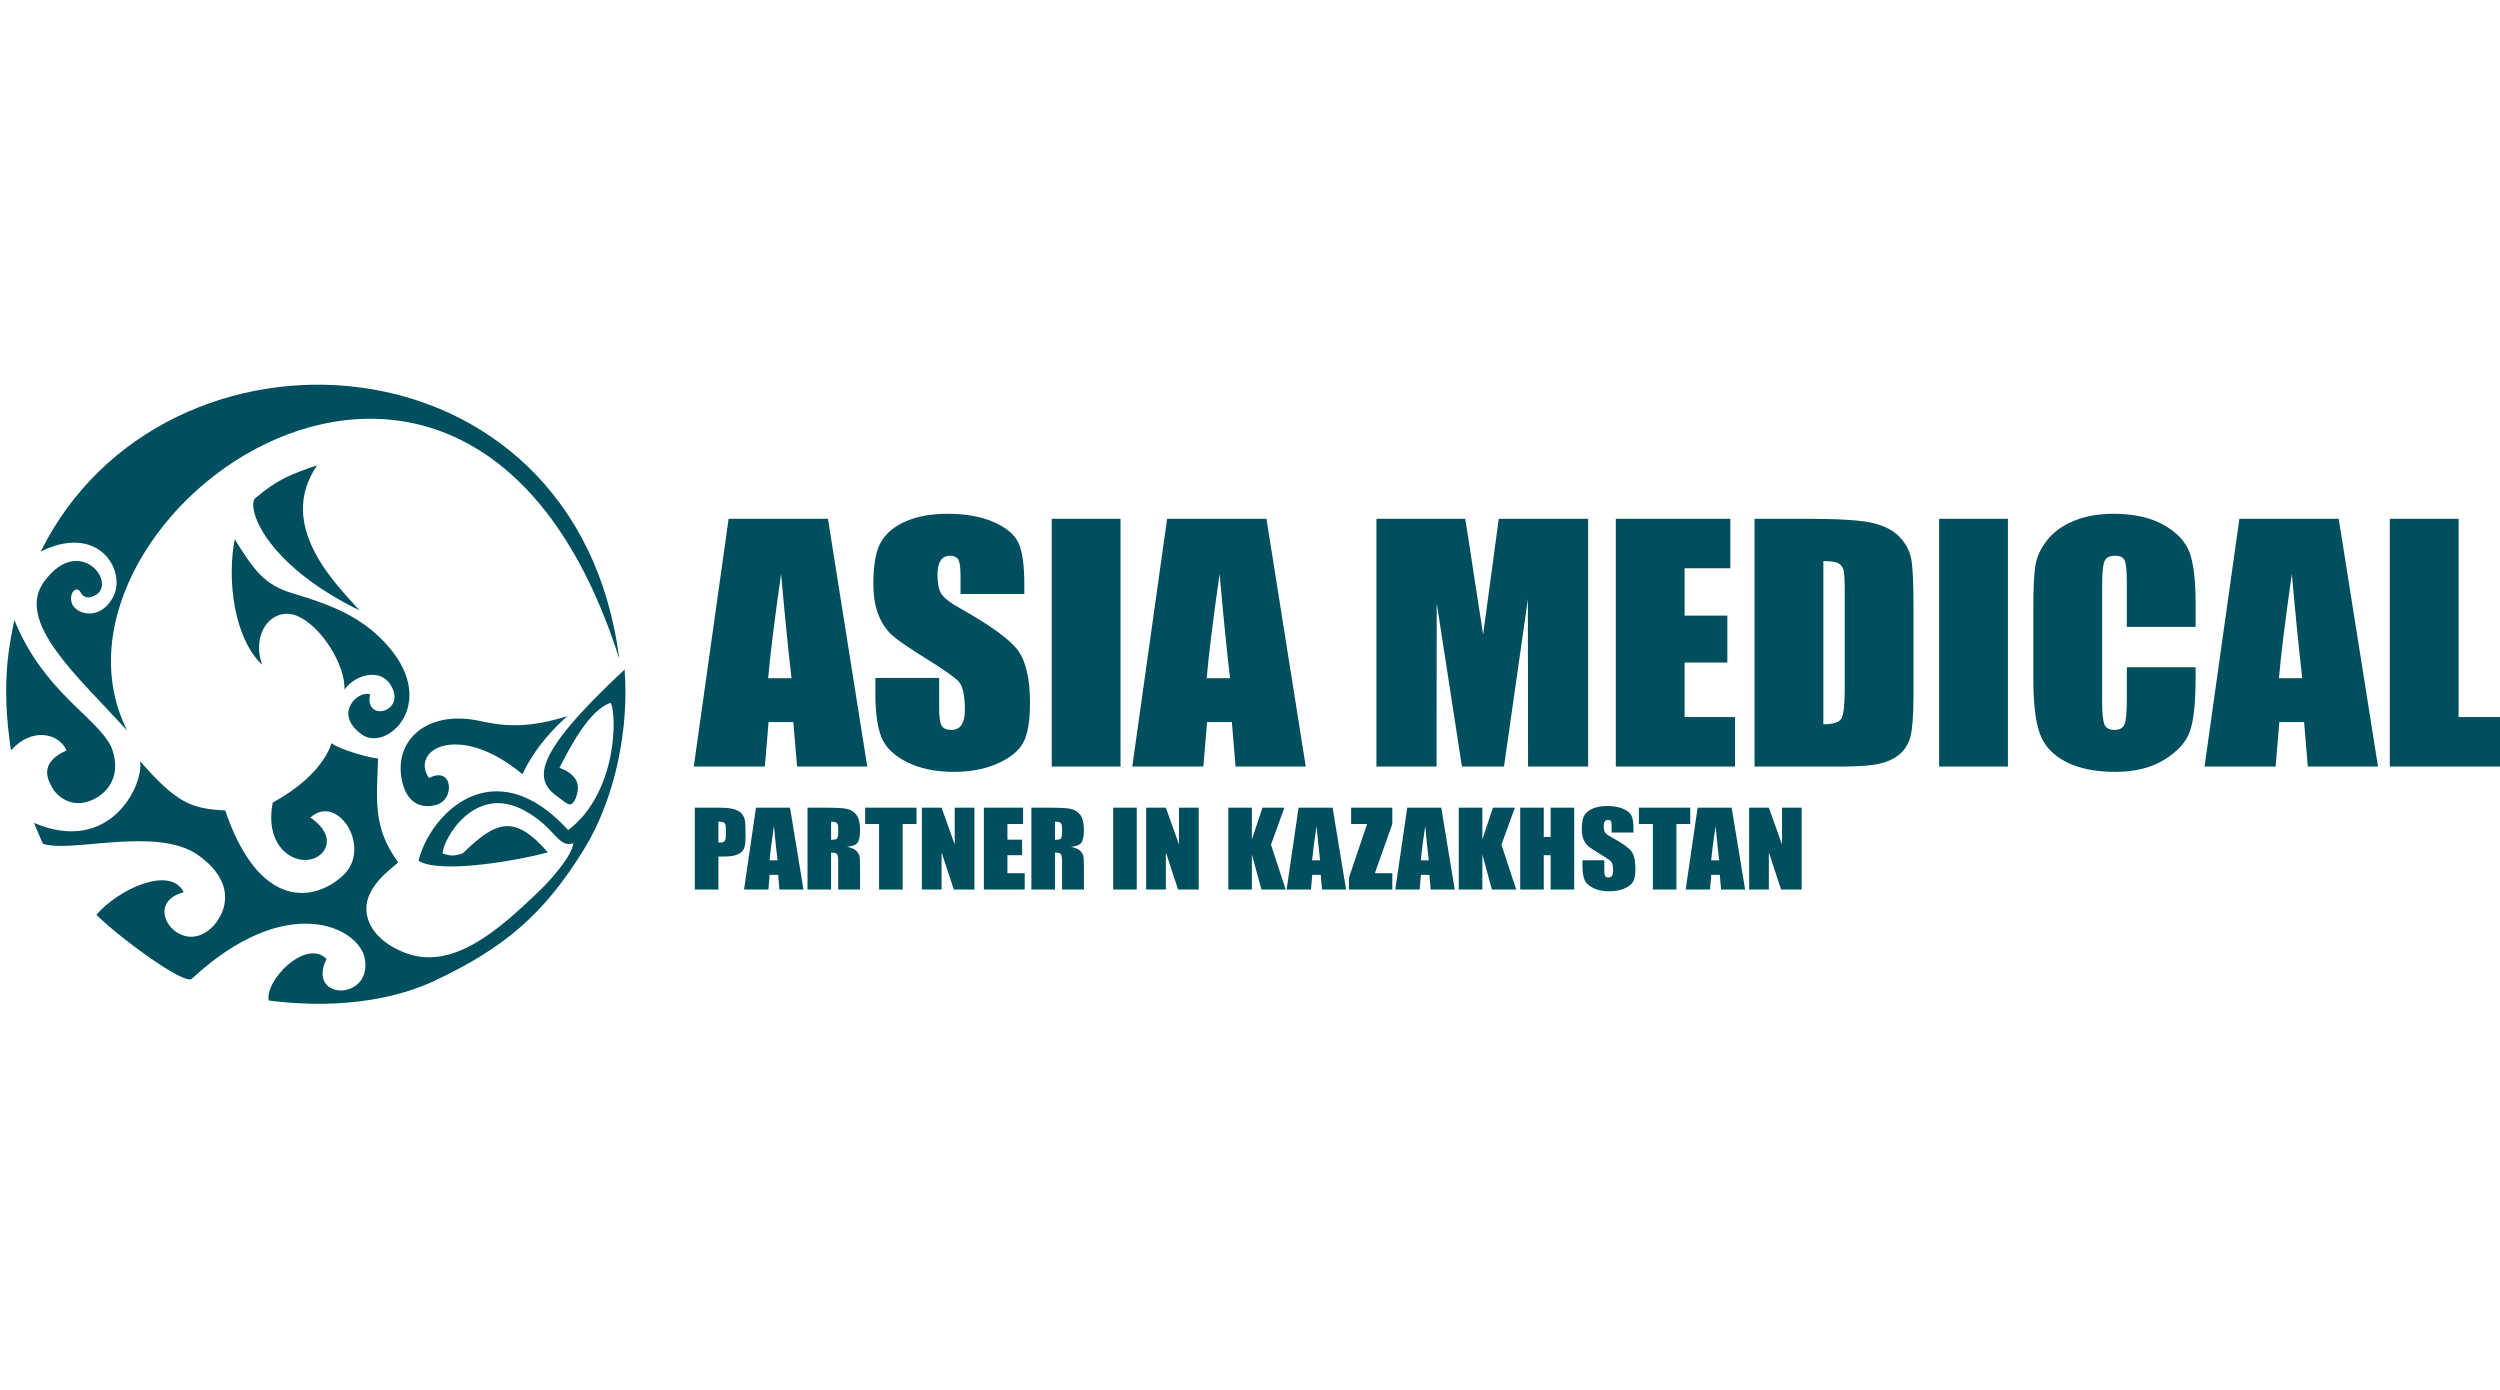 <svg width="385" height="214" viewBox="0 0 385 214" fill="none" xmlns="http://www.w3.org/2000/svg">
<path d="M127.506 79.895L133.557 118.049H122.749L122.175 111.2H118.36L117.787 118.049H106.842L112.207 79.895H127.506ZM121.892 104.447C121.386 100.122 120.855 94.767 120.289 88.376C119.244 95.708 118.583 101.062 118.301 104.447H121.892ZM157.744 91.472H147.922V88.65C147.922 87.331 147.793 86.487 147.544 86.126C147.296 85.764 146.885 85.587 146.302 85.587C145.667 85.587 145.187 85.828 144.862 86.319C144.536 86.801 144.373 87.532 144.373 88.521C144.373 89.791 144.562 90.748 144.93 91.391C145.29 92.026 146.284 92.806 147.922 93.723C152.61 96.351 155.567 98.514 156.784 100.194C158.01 101.874 158.618 104.583 158.618 108.314C158.618 111.031 158.276 113.033 157.598 114.327C156.921 115.613 155.618 116.69 153.673 117.558C151.736 118.435 149.482 118.869 146.902 118.869C144.073 118.869 141.665 118.363 139.659 117.358C137.662 116.352 136.359 115.074 135.734 113.523C135.117 111.963 134.808 109.753 134.808 106.899V104.399H144.63V109.037C144.63 110.468 144.767 111.384 145.041 111.795C145.316 112.204 145.804 112.406 146.508 112.406C147.21 112.406 147.733 112.148 148.076 111.626C148.419 111.111 148.59 110.339 148.59 109.326C148.59 107.084 148.265 105.613 147.613 104.929C146.936 104.238 145.29 103.08 142.668 101.456C140.045 99.825 138.313 98.634 137.456 97.895C136.608 97.155 135.897 96.134 135.34 94.832C134.783 93.53 134.499 91.865 134.499 89.84C134.499 86.922 134.894 84.783 135.691 83.433C136.488 82.082 137.765 81.028 139.539 80.265C141.313 79.501 143.447 79.124 145.959 79.124C148.702 79.124 151.033 79.542 152.97 80.369C154.898 81.206 156.176 82.251 156.801 83.521C157.427 84.783 157.744 86.93 157.744 89.96V91.472ZM172.563 79.895V118.049H161.969V79.895H172.563ZM195.036 79.895L201.086 118.049H190.279L189.705 111.2H185.89L185.316 118.049H174.371L179.736 79.895H195.036ZM189.422 104.447C188.916 100.122 188.385 94.767 187.819 88.376C186.773 95.708 186.113 101.062 185.83 104.447H189.422ZM244.575 79.895V118.049H235.319L235.293 92.292L231.616 118.049H225.137L221.254 92.871L221.228 118.049H211.971V79.895H225.642C226.028 82.203 226.448 84.92 226.902 88.023L228.402 97.71L230.811 79.895H244.575ZM248.835 79.895H266.474V87.516H259.429V94.8H266.011V102.035H259.429V110.428H267.194V118.049H248.835V79.895ZM270.202 79.895H278.113C283.213 79.895 286.667 80.112 288.467 80.554C290.267 80.996 291.638 81.72 292.572 82.725C293.507 83.73 294.098 84.847 294.329 86.078C294.56 87.315 294.681 89.735 294.681 93.353V106.714C294.681 110.138 294.509 112.43 294.166 113.579C293.824 114.737 293.224 115.645 292.375 116.296C291.518 116.947 290.464 117.398 289.204 117.663C287.952 117.92 286.059 118.049 283.53 118.049H270.202V79.895ZM280.796 86.407V111.537C282.296 111.537 283.221 111.248 283.564 110.677C283.916 110.098 284.087 108.539 284.087 105.99V91.15C284.087 89.421 284.027 88.312 283.916 87.822C283.796 87.331 283.539 86.978 283.118 86.753C282.707 86.52 281.936 86.407 280.796 86.407ZM309.217 79.895V118.049H298.623V79.895H309.217ZM338.126 96.536H327.533V89.912C327.533 87.982 327.422 86.785 327.199 86.303C326.976 85.828 326.479 85.587 325.716 85.587C324.859 85.587 324.31 85.876 324.079 86.455C323.847 87.042 323.727 88.296 323.727 90.226V107.928C323.727 109.784 323.847 110.99 324.079 111.561C324.31 112.124 324.833 112.406 325.639 112.406C326.419 112.406 326.933 112.124 327.173 111.553C327.413 110.99 327.533 109.656 327.533 107.558V102.758H338.126V104.246C338.126 108.201 337.827 111.007 337.235 112.655C336.644 114.311 335.324 115.758 333.292 117.004C331.252 118.25 328.75 118.869 325.767 118.869C322.673 118.869 320.119 118.346 318.105 117.293C316.099 116.24 314.762 114.785 314.111 112.92C313.459 111.055 313.134 108.257 313.134 104.519V93.377C313.134 90.627 313.237 88.569 313.434 87.195C313.64 85.82 314.231 84.494 315.233 83.223C316.228 81.953 317.607 80.948 319.373 80.216C321.139 79.485 323.17 79.124 325.467 79.124C328.579 79.124 331.15 79.686 333.181 80.82C335.204 81.945 336.532 83.352 337.175 85.04C337.809 86.728 338.126 89.349 338.126 92.91V96.536ZM360.162 79.895L366.213 118.049H355.405L354.831 111.2H351.017L350.443 118.049H339.498L344.863 79.895H360.162ZM354.548 104.447C354.043 100.122 353.511 94.767 352.945 88.376C351.9 95.708 351.24 101.062 350.957 104.447H354.548ZM378.624 79.895V110.428H385V118.049H368.03V79.895H378.624ZM107.003 124.38H110.654C111.641 124.38 112.399 124.449 112.931 124.59C113.459 124.731 113.859 124.933 114.126 125.195C114.393 125.461 114.572 125.783 114.669 126.157C114.763 126.534 114.81 127.116 114.81 127.905V129.003C114.81 129.805 114.719 130.392 114.534 130.759C114.352 131.128 114.014 131.412 113.527 131.609C113.036 131.805 112.396 131.904 111.606 131.904H110.634V136.989H107.003V124.38ZM110.634 126.532V129.744C110.736 129.749 110.825 129.752 110.898 129.752C111.23 129.752 111.459 129.677 111.588 129.529C111.715 129.382 111.779 129.074 111.779 128.607V127.568C111.779 127.138 111.705 126.856 111.556 126.726C111.409 126.595 111.101 126.532 110.634 126.532ZM121.662 124.38L123.735 136.989H120.032L119.835 134.725H118.528L118.331 136.989H114.581L116.42 124.38H121.662ZM119.739 132.494C119.565 131.064 119.383 129.295 119.189 127.183C118.831 129.606 118.605 131.375 118.508 132.494H119.739ZM124.358 124.38H126.922C128.631 124.38 129.789 124.438 130.394 124.558C130.998 124.677 131.492 124.983 131.874 125.474C132.255 125.963 132.447 126.747 132.447 127.82C132.447 128.801 132.312 129.46 132.042 129.797C131.773 130.134 131.242 130.336 130.45 130.403C131.166 130.565 131.651 130.78 131.898 131.051C132.144 131.32 132.297 131.569 132.355 131.795C132.417 132.021 132.447 132.642 132.447 133.66V136.989H129.081V132.794C129.081 132.119 129.022 131.702 128.904 131.54C128.79 131.378 128.484 131.298 127.988 131.298V136.989H124.358V124.38ZM127.988 126.532V129.337C128.393 129.337 128.676 129.287 128.837 129.186C128.999 129.085 129.081 128.756 129.081 128.2V127.507C129.081 127.105 129.001 126.843 128.846 126.718C128.69 126.593 128.402 126.532 127.988 126.532ZM141.143 124.38V126.898H139.011V136.989H135.38V126.898H133.231V124.38H141.143ZM150.059 124.38V136.989H146.887L145.002 131.256V136.989H141.971V124.38H145.002L147.028 130.057V124.38H150.059ZM151.513 124.38H157.557V126.898H155.143V129.306H157.399V131.696H155.143V134.47H157.804V136.989H151.513V124.38ZM158.835 124.38H161.399C163.108 124.38 164.265 124.438 164.87 124.558C165.475 124.677 165.968 124.983 166.351 125.474C166.732 125.963 166.923 126.747 166.923 127.82C166.923 128.801 166.788 129.46 166.518 129.797C166.25 130.134 165.719 130.336 164.926 130.403C165.642 130.565 166.127 130.78 166.374 131.051C166.621 131.32 166.773 131.569 166.832 131.795C166.894 132.021 166.923 132.642 166.923 133.66V136.989H163.557V132.794C163.557 132.119 163.499 131.702 163.381 131.54C163.266 131.378 162.961 131.298 162.465 131.298V136.989H158.835V124.38ZM162.465 126.532V129.337C162.87 129.337 163.152 129.287 163.314 129.186C163.476 129.085 163.557 128.756 163.557 128.2V127.507C163.557 127.105 163.478 126.843 163.322 126.718C163.167 126.593 162.879 126.532 162.465 126.532ZM175.061 124.38V136.989H171.432V124.38H175.061ZM184.598 124.38V136.989H181.426L179.541 131.256V136.989H176.51V124.38H179.541L181.567 130.057V124.38H184.598ZM197.803 124.38L195.732 130.073L197.996 136.989H194.26L192.789 131.585V136.989H189.159V124.38H192.789V129.279L194.419 124.38H197.803ZM205.221 124.38L207.294 136.989H203.591L203.394 134.725H202.087L201.891 136.989H198.14L199.979 124.38H205.221ZM203.298 132.494C203.124 131.064 202.942 129.295 202.748 127.183C202.39 129.606 202.164 131.375 202.067 132.494H203.298ZM214.417 124.38V126.898L211.729 134.47H214.417V136.989H207.738V135.161L210.531 126.898H208.073V124.38H214.417ZM221.955 124.38L224.029 136.989H220.326L220.129 134.725H218.822L218.625 136.989H214.875L216.714 124.38H221.955ZM220.032 132.494C219.859 131.064 219.677 129.295 219.483 127.183C219.125 129.606 218.898 131.375 218.802 132.494H220.032ZM233.295 124.38L231.225 130.073L233.489 136.989H229.753L228.282 131.585V136.989H224.652V124.38H228.282V129.279L229.912 124.38H233.295ZM242.426 124.38V136.989H238.796V131.696H237.739V136.989H234.109V124.38H237.739V128.891H238.796V124.38H242.426ZM251.557 128.206H248.191V127.273C248.191 126.837 248.147 126.559 248.062 126.439C247.977 126.319 247.836 126.261 247.636 126.261C247.419 126.261 247.255 126.34 247.143 126.503C247.032 126.662 246.976 126.904 246.976 127.231C246.976 127.65 247.04 127.967 247.166 128.179C247.29 128.389 247.631 128.647 248.191 128.949C249.798 129.818 250.811 130.533 251.228 131.088C251.648 131.643 251.856 132.539 251.856 133.771C251.856 134.67 251.74 135.331 251.508 135.759C251.276 136.184 250.829 136.54 250.162 136.827C249.498 137.116 248.726 137.26 247.842 137.26C246.873 137.26 246.047 137.093 245.361 136.761C244.676 136.428 244.23 136.006 244.015 135.493C243.804 134.978 243.698 134.247 243.698 133.304V132.478H247.063V134.011C247.063 134.483 247.111 134.786 247.205 134.922C247.299 135.058 247.466 135.124 247.707 135.124C247.948 135.124 248.127 135.039 248.244 134.866C248.362 134.696 248.42 134.441 248.42 134.106C248.42 133.365 248.309 132.879 248.086 132.653C247.854 132.425 247.29 132.042 246.391 131.505C245.493 130.966 244.899 130.573 244.606 130.328C244.315 130.084 244.071 129.747 243.88 129.316C243.69 128.886 243.592 128.336 243.592 127.666C243.592 126.702 243.728 125.995 244 125.549C244.273 125.103 244.711 124.754 245.319 124.502C245.927 124.249 246.658 124.125 247.519 124.125C248.458 124.125 249.258 124.263 249.921 124.537C250.582 124.813 251.02 125.158 251.234 125.578C251.449 125.995 251.557 126.705 251.557 127.706V128.206ZM260.3 124.38V126.898H258.168V136.989H254.539V126.898H252.389V124.38H260.3ZM266.674 124.38L268.747 136.989H265.044L264.847 134.725H263.54L263.343 136.989H259.593L261.432 124.38H266.674ZM264.75 132.494C264.577 131.064 264.394 129.295 264.201 127.183C263.843 129.606 263.617 131.375 263.52 132.494H264.75ZM277.459 124.38V136.989H274.286L272.401 131.256V136.989H269.37V124.38H272.401L274.427 130.057V124.38H277.459Z" fill="#004F5E"/>
<path fill-rule="evenodd" clip-rule="evenodd" d="M48.848 71.658C44.694 73.066 42.735 73.846 39.373 76.667C37.865 77.802 40.425 86.684 55.373 94.005C52.058 90.249 42.342 81.06 48.848 71.658ZM36.147 83.065C34.971 89.012 35.928 98.176 40.376 102.382C38.624 97.484 41.947 93.325 45.741 94.844C49.329 96.281 53.225 102.34 53.048 106.237C54.258 104.246 58.409 102.544 60.201 105.552C62.661 109.679 56.056 111.292 56.995 106.946C55.359 106.192 51.146 109.77 55.68 113.081C59.489 115.897 67.498 108.522 59.886 99.653C55.873 94.977 51.02 93.154 45 91.351C40.563 90.022 39.08 87.661 36.147 83.065Z" fill="#004F5E"/>
<path fill-rule="evenodd" clip-rule="evenodd" d="M87.383 110.281C85.917 111.567 82.524 114.771 80.463 119.234C70.694 111.087 63.087 115.408 66.06 119.826C69.738 117.863 70.129 123.115 67.212 123.947C65.097 124.55 62.479 123.923 61.812 119.735C60.933 114.211 65.241 109.92 72.366 110.765C75.273 111.11 79.113 112.919 87.383 110.281Z" fill="#004F5E"/>
<path fill-rule="evenodd" clip-rule="evenodd" d="M51.078 114.451C52.344 115.506 57.375 116.804 58.223 116.81C58.02 123.27 57.381 127.371 61.29 132.77C61.322 133.107 56.807 135.735 56.444 139.454C56.225 141.694 57.511 144.779 62.234 146.678C69.617 149.645 76.812 143.189 82.89 137.367C85.169 135.185 88.121 131.69 88.294 129.846C85.908 130.662 85.609 127.484 80.798 124.838C73.096 120.605 68.213 129.256 68.16 131.433C69.421 131.8 69.698 131.913 71.267 131.41C76.414 126.403 79.217 125.346 84.365 131.257C80.254 132.42 67.871 134.673 64.451 132.565C66.176 125.438 75.963 115.212 87.504 127.834C95.168 122.007 94.994 109.867 94.047 108.238C90.752 109.285 87.76 115.114 86.166 118.231C88.504 119.167 89.645 120.511 88.613 123.044C87.865 124.545 87.324 123.712 86.058 122.834C82.308 120.233 81.557 116.752 96.185 103.107C96.882 111.702 94.943 122.572 90.041 130.611C83.798 140.849 77.526 146.08 66.755 151.117C62.199 153.247 53.633 155.657 41.398 154.085C40.698 151.101 47.042 144.466 50.282 147.665C47.121 154.145 57.37 154.173 56.177 147.628C55.295 142.789 44.15 137.153 29.526 150.747C28.461 151.737 18.567 144.575 14.844 140.872C18.334 136.839 26.267 133.271 28.294 137.41C21.966 139.051 27.043 146.423 31.566 143.636C33.82 142.419 37.744 136.774 30.457 131.651C24.123 127.197 10.769 131.443 6.61 129.925C6.569 129.91 6.035 128.601 5.231 126.726C17.088 131.778 22.23 120.685 21.558 117.203C27.276 123.737 29.438 124.52 34.687 124.817C39.857 140.088 48.347 138.995 52.834 134.815C57.373 130.585 52.028 122.071 47.802 125.903C52.206 128.917 50.122 132.306 47.154 132.436C44.393 132.557 40.828 129.769 42.001 123.6C50.083 119.177 51.006 114.387 51.078 114.451Z" fill="#004F5E"/>
<path fill-rule="evenodd" clip-rule="evenodd" d="M2.208 95.478C1.493 99.135 0.081 105.053 1.693 115.561C4.846 111.969 9.055 112.862 10.244 115.567C5.812 117.544 7.472 120.207 8.024 121.272C8.597 122.377 10.367 124.016 12.777 123.62C15.741 123.134 19.179 120.072 17.108 114.962C14.842 110.401 6.676 106.508 2.208 95.478ZM19.593 112.522C11.97 104.15 2.267 95.735 6.81 89.543C12.61 81.637 18.996 90.948 13.773 91.993C13.233 92.051 12.807 91.822 12.506 91.411C11.888 89.914 10.51 91.325 11.073 92.927C11.627 94.505 15.193 95.743 17.309 92.15C19.693 88.101 15.298 80.44 6.276 84.938C25.185 46.678 88.848 50.307 95.368 101.467C72.347 29.007 3.131 79.784 19.593 112.522Z" fill="#004F5E"/>
</svg>
